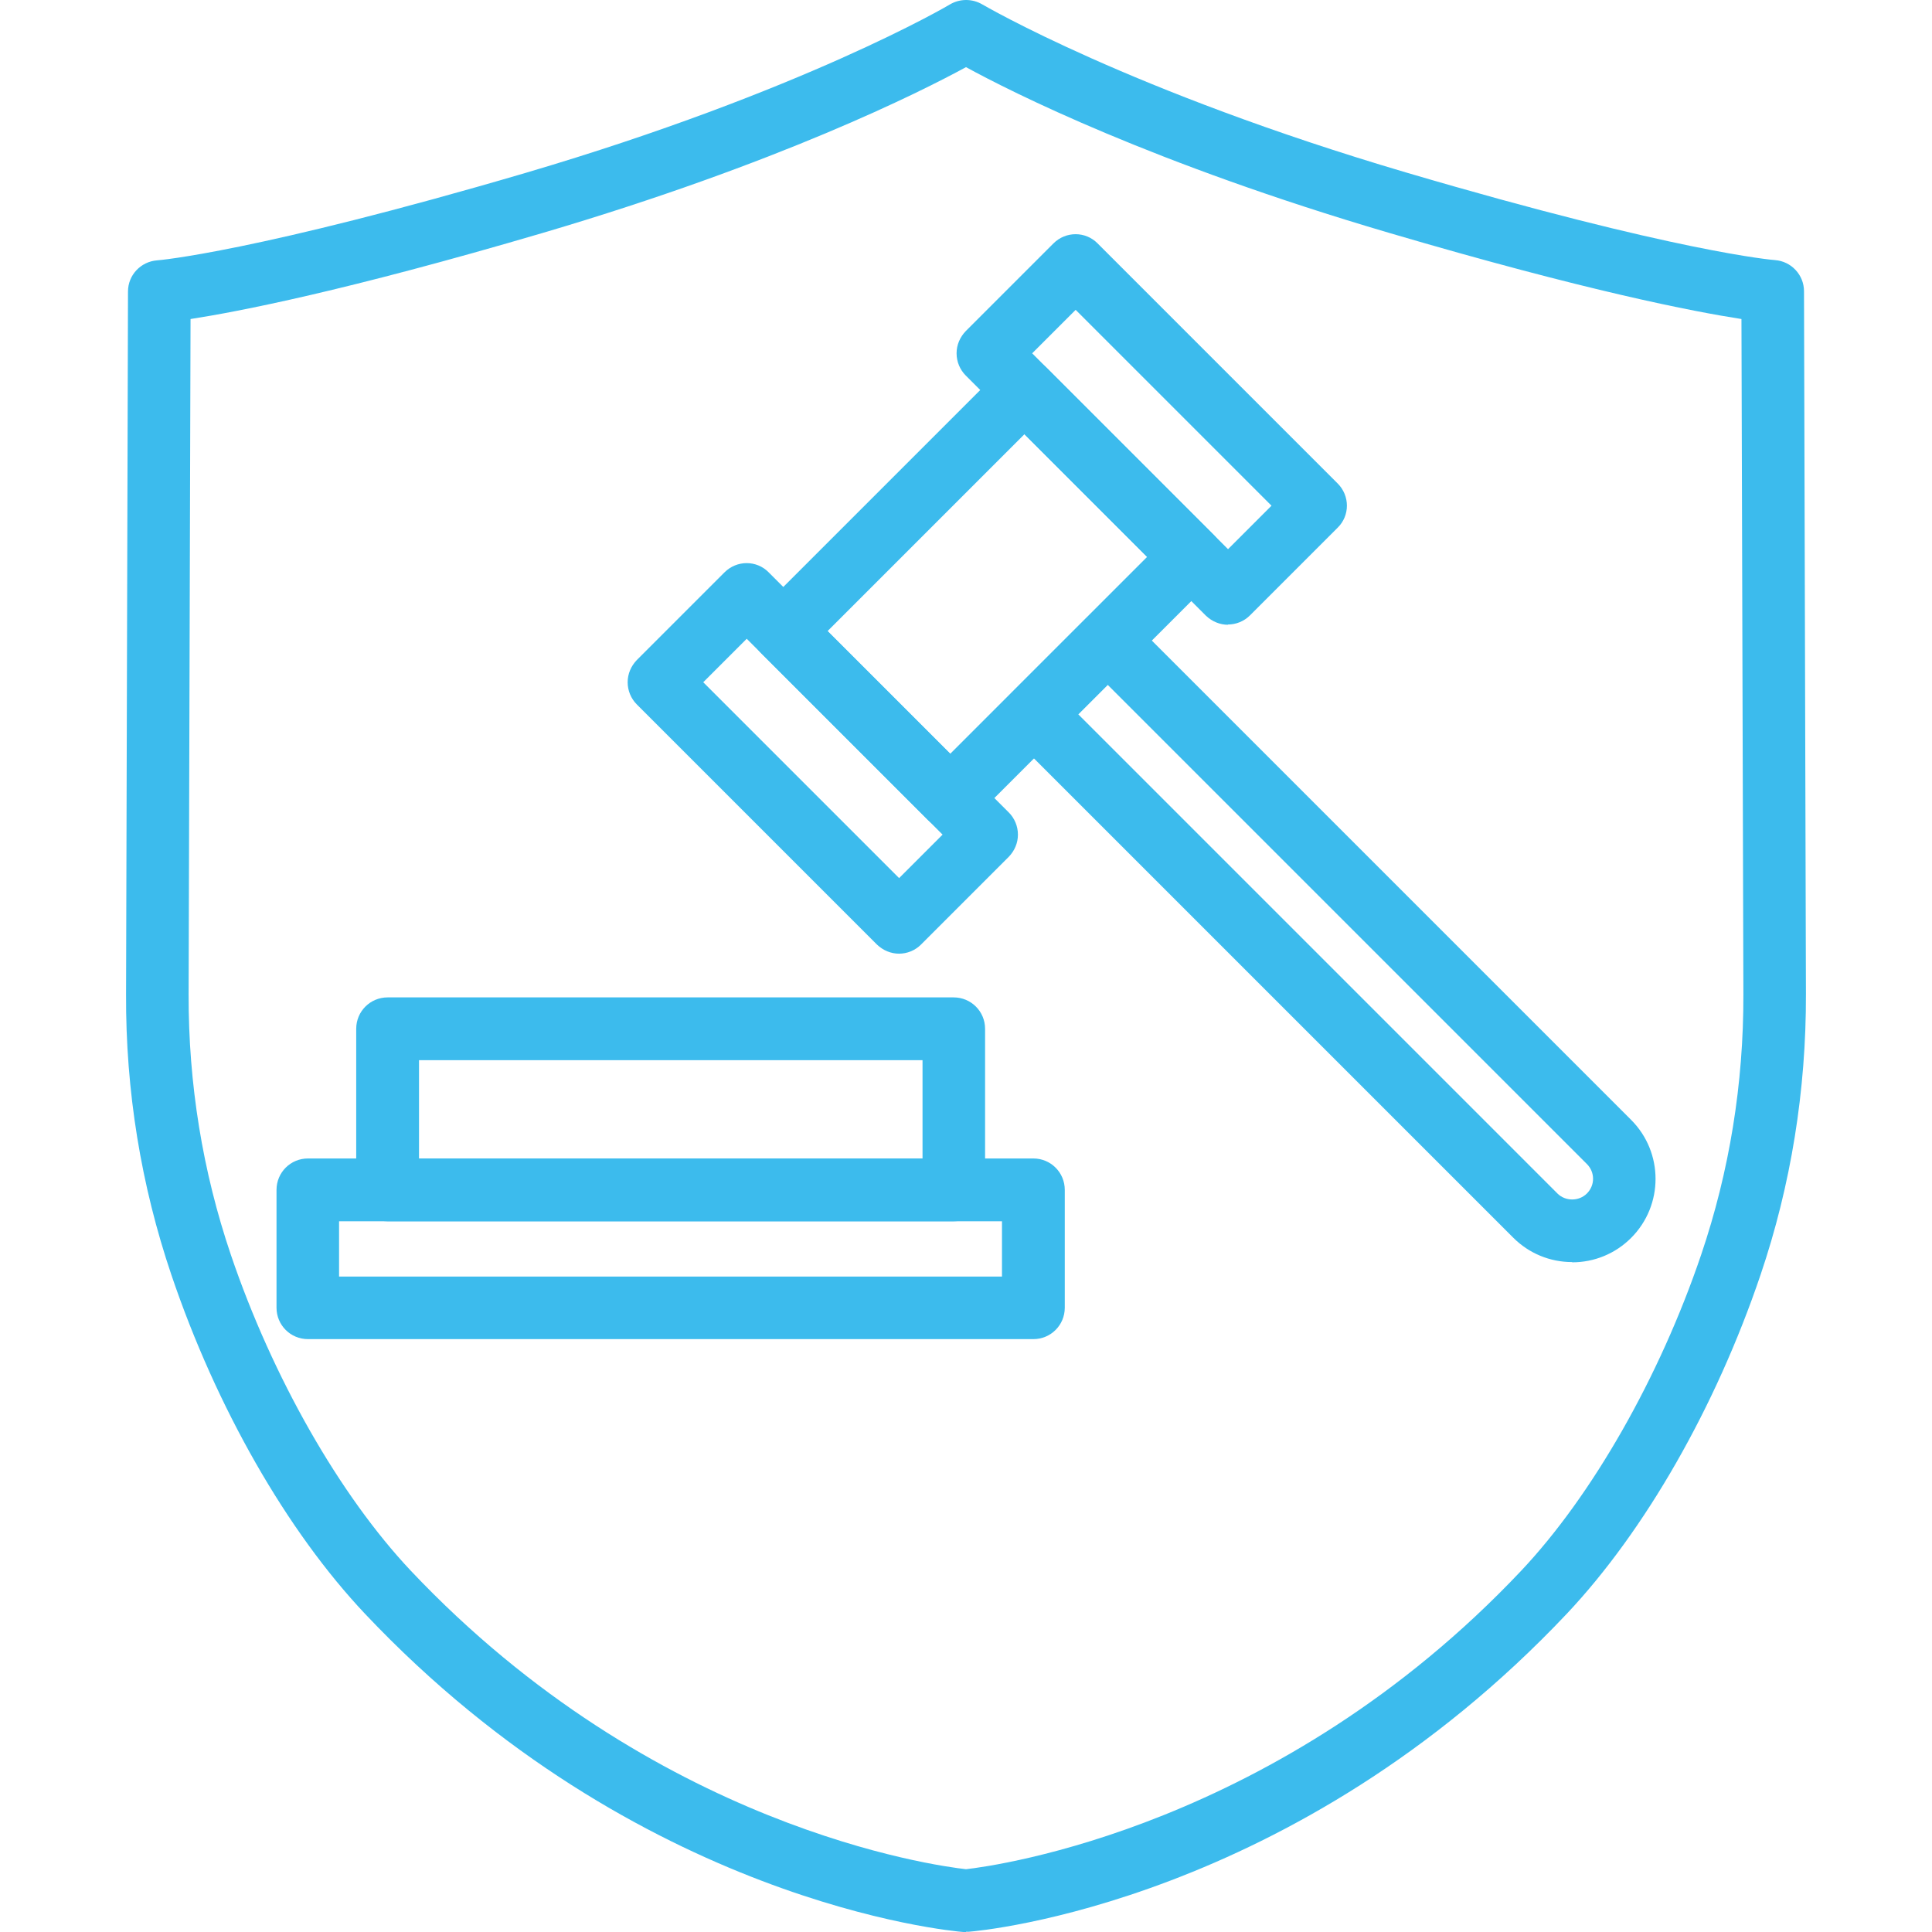 <?xml version="1.0" encoding="UTF-8"?>
<svg id="Layer_7" data-name="Layer 7" xmlns="http://www.w3.org/2000/svg" width="80" height="80" viewBox="0 0 80 80">
  <defs>
    <style>
      .cls-1 {
        fill: #3cbbed;
        stroke-width: 0px;
      }
    </style>
  </defs>
  <path class="cls-1" d="m40,80s-.07,0-.11,0c-.55-.04-13.5-1.24-24.77-13.17-3.24-3.43-6.16-8.54-8.02-14.03-1.26-3.72-1.9-7.63-1.88-11.63l.08-29.1c0-.68.53-1.24,1.21-1.29.04,0,4.08-.34,15.25-3.62C33.23,3.78,39.28.22,39.34.18c.41-.24.92-.24,1.33,0,.06.03,6.11,3.59,17.58,6.97,11.17,3.29,15.21,3.62,15.25,3.62.67.05,1.2.61,1.2,1.29l.08,29.1c.01,4-.62,7.91-1.88,11.63-1.86,5.49-4.79,10.6-8.02,14.03-11.27,11.94-24.22,13.13-24.77,13.17-.04,0-.07,0-.11,0ZM7.89,13.21l-.08,27.96c-.01,3.71.58,7.34,1.75,10.79,1.72,5.07,4.51,9.96,7.45,13.08,10.07,10.66,21.74,12.22,22.99,12.36,1.24-.14,12.96-1.73,22.99-12.36,2.94-3.12,5.73-8.01,7.45-13.08,1.17-3.45,1.76-7.08,1.75-10.79l-.08-27.96c-1.94-.3-6.38-1.15-14.6-3.57-9.76-2.87-15.63-5.83-17.51-6.86-1.89,1.03-7.75,3.98-17.51,6.86-8.22,2.42-12.66,3.27-14.6,3.57Z"/>
  <g>
    <path class="cls-1" d="m42.79,55.45H12.75c-.72,0-1.3-.58-1.3-1.3v-4.88c0-.72.58-1.3,1.3-1.3h30.04c.72,0,1.3.58,1.3,1.3v4.88c0,.72-.58,1.3-1.3,1.3Zm-28.75-2.59h27.45v-2.29H14.04v2.29Z"/>
    <path class="cls-1" d="m39.49,50.57h-23.44c-.72,0-1.3-.58-1.3-1.3v-6.67c0-.72.58-1.3,1.3-1.3h23.44c.72,0,1.3.58,1.3,1.3v6.67c0,.72-.58,1.3-1.3,1.3Zm-22.14-2.59h20.85v-4.08h-20.85v4.08Z"/>
    <path class="cls-1" d="m39.35,34.34c-.33,0-.66-.13-.92-.38l-6.91-6.91c-.51-.51-.51-1.33,0-1.83l9.99-9.99c.51-.51,1.33-.51,1.83,0l6.91,6.91c.51.51.51,1.33,0,1.83l-9.99,9.99c-.25.25-.58.38-.92.38Zm-5.08-8.21l5.08,5.08,8.15-8.15-5.08-5.08-8.15,8.15Z"/>
    <path class="cls-1" d="m50.85,25.87c-.33,0-.66-.13-.92-.38l-9.94-9.94c-.24-.24-.38-.57-.38-.92s.14-.67.38-.92l3.63-3.63c.51-.51,1.33-.51,1.83,0l9.94,9.94c.51.51.51,1.33,0,1.83l-3.63,3.63c-.25.25-.58.38-.92.38Zm-8.11-11.24l8.11,8.11,1.8-1.8-8.11-8.11-1.8,1.8Z"/>
    <path class="cls-1" d="m37.23,39.49c-.33,0-.66-.13-.92-.38l-9.94-9.94c-.24-.24-.38-.57-.38-.92s.14-.67.38-.92l3.63-3.63c.51-.51,1.33-.51,1.83,0l9.94,9.94c.24.24.38.57.38.92s-.14.67-.38.92l-3.63,3.63c-.25.25-.58.38-.92.38Zm-8.11-11.24l8.11,8.11,1.8-1.8-8.11-8.11-1.8,1.8Z"/>
    <path class="cls-1" d="m65.1,52.26c-.92,0-1.79-.36-2.44-1.01l-20.75-20.75c-.51-.51-.51-1.33,0-1.83l3.05-3.05c.51-.51,1.33-.51,1.83,0l20.75,20.75c1.35,1.35,1.35,3.54,0,4.89-.65.65-1.52,1.01-2.44,1.01Zm-20.45-22.68l19.84,19.84c.33.33.89.33,1.22,0,.34-.34.34-.88,0-1.22l-19.84-19.84-1.22,1.22Z"/>
  </g>
</svg>